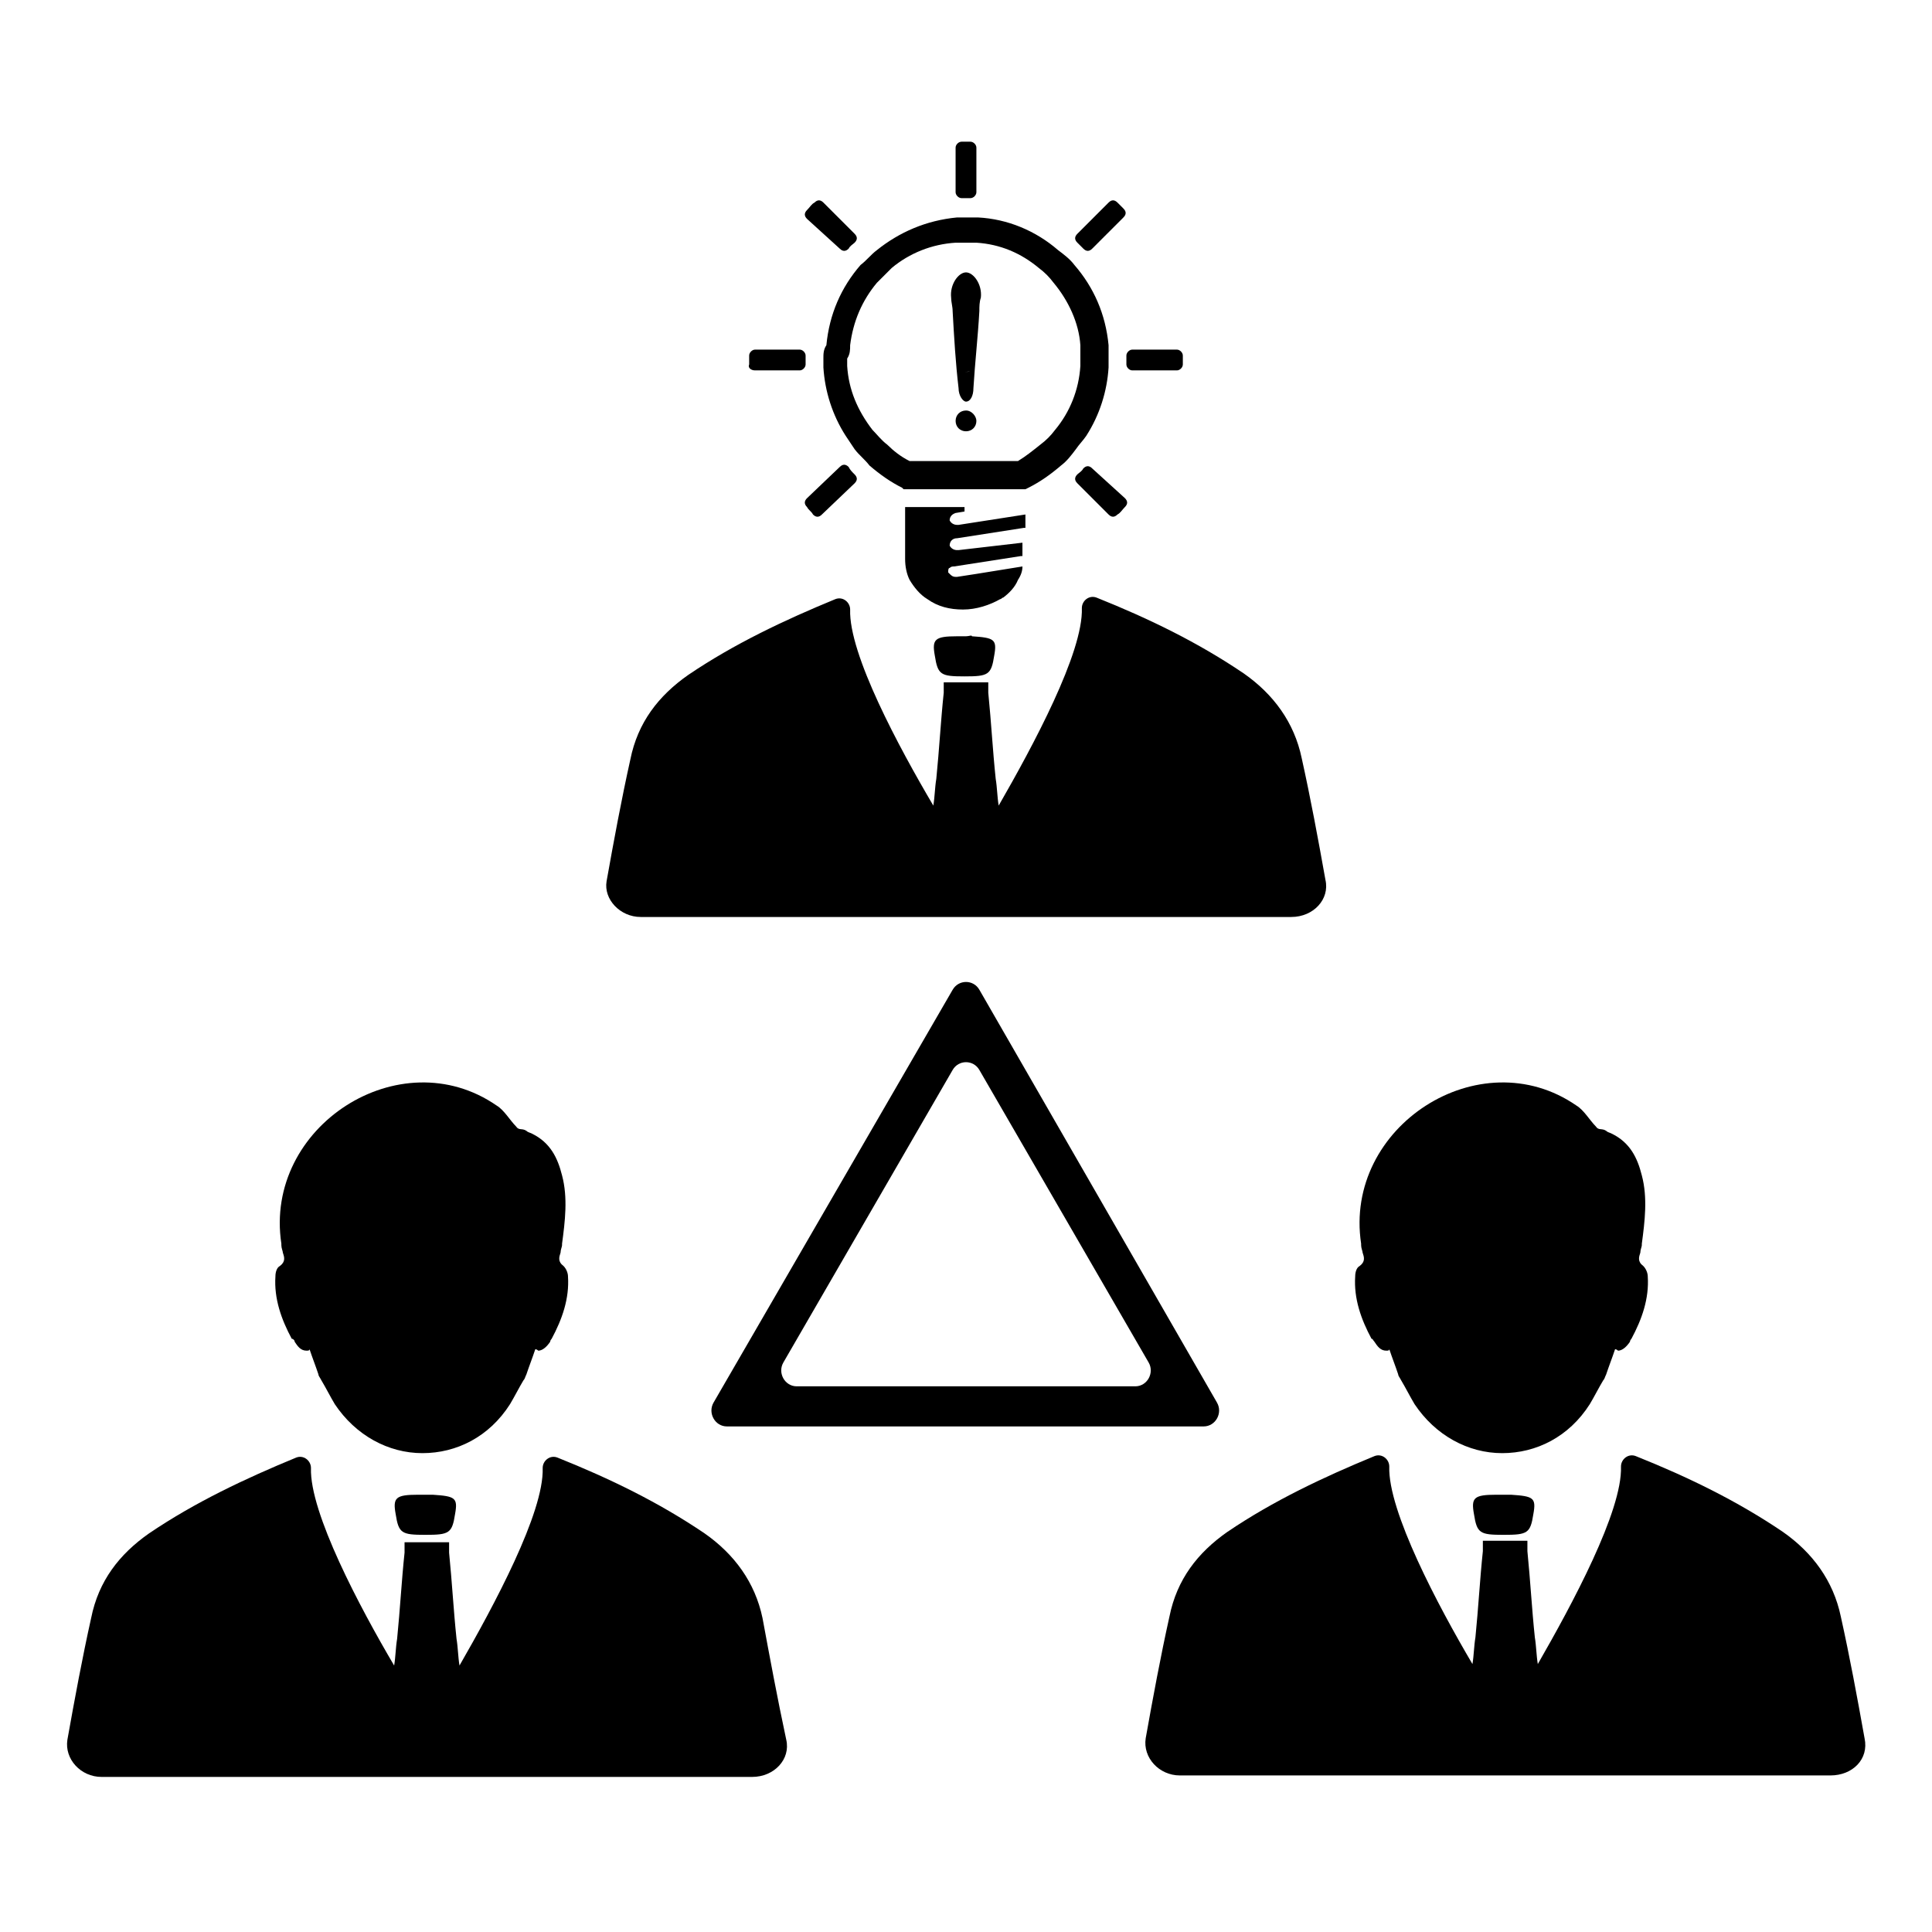 <?xml version="1.0" encoding="UTF-8"?>
<!-- Uploaded to: ICON Repo, www.iconrepo.com, Generator: ICON Repo Mixer Tools -->
<svg fill="#000000" width="800px" height="800px" version="1.1" viewBox="144 144 512 512" xmlns="http://www.w3.org/2000/svg">
 <g>
  <path d="m400 312.62h-2.363c-5.902 0-6.691 0.789-5.902 5.117 0.789 5.117 1.574 5.512 7.871 5.512s7.086-0.395 7.871-5.512c0.789-4.328 0-4.723-5.902-5.117 0-0.391-0.789 0-1.574 0z"/>
  <path d="m313.8 387.01h172.4c5.902 0 10.234-4.723 9.055-9.84-1.969-11.02-3.938-21.648-6.297-32.273-1.969-9.445-7.477-16.926-15.352-22.434-12.203-8.266-25.191-14.562-38.965-20.074-1.969-0.789-3.938 0.789-3.938 2.754 0.395 11.809-12.988 36.605-22.043 52.348-0.395-2.363-0.395-4.723-0.789-7.086-0.789-7.477-1.18-14.957-1.969-22.828v-2.754h-11.805v2.754c-0.789 7.477-1.18 14.957-1.969 22.828-0.395 2.363-0.395 4.723-0.789 7.086-9.055-15.348-22.438-40.145-22.043-51.953 0-1.969-1.969-3.543-3.938-2.754-13.383 5.512-26.766 11.809-38.965 20.074-7.871 5.512-13.383 12.594-15.352 22.434-2.363 10.629-4.328 21.254-6.297 32.273-0.785 4.723 3.543 9.445 9.055 9.445z"/>
  <path d="m542.88 540.12h-2.363c-5.902 0-6.691 0.789-5.902 5.117 0.789 5.117 1.574 5.512 7.871 5.512s7.086-0.395 7.871-5.512c0.789-4.328 0-4.723-5.902-5.117h-1.574z"/>
  <path d="m638.13 604.67c-1.969-11.02-3.938-21.648-6.297-32.273-1.969-9.445-7.477-16.926-15.352-22.434-12.203-8.266-25.191-14.562-38.965-20.074-1.969-0.789-3.938 0.789-3.938 2.754 0.395 11.809-12.988 36.605-22.043 52.348-0.395-2.363-0.395-4.723-0.789-7.086-0.789-7.477-1.18-14.957-1.969-22.828v-2.754h-11.805v2.754c-0.789 7.477-1.18 14.957-1.969 22.828-0.395 2.363-0.395 4.723-0.789 7.086-9.055-15.352-22.434-40.539-22.043-52.348 0-1.969-1.969-3.543-3.938-2.754-13.383 5.512-26.766 11.809-38.965 20.074-7.871 5.512-13.383 12.594-15.352 22.434-2.363 10.629-4.328 21.254-6.297 32.273-0.789 5.117 3.543 9.84 9.055 9.84h172.4c5.902 0 10.234-4.332 9.055-9.84z"/>
  <path d="m508.24 499.58c0.789 1.18 1.574 2.363 3.148 2.363 0.395 0 0.789 0 0.789-0.395 0.789 2.363 1.574 4.328 2.363 6.691 0 0.395 0.395 0.789 0.789 1.574 1.18 1.969 2.363 4.328 3.543 6.297 5.512 8.266 14.168 12.988 23.223 12.988s17.711-4.328 23.223-12.988c1.18-1.969 2.363-4.328 3.543-6.297 0.395-0.395 0.395-0.789 0.789-1.574 0.789-2.363 1.574-4.328 2.363-6.691 0.395 0 0.789 0.395 0.789 0.395 1.18 0 2.363-1.18 3.148-2.363 0-0.395 0.395-0.789 0.395-0.789 2.754-5.117 4.723-10.629 4.328-16.531 0-0.789-0.395-1.969-1.18-2.754-1.574-1.18-1.18-2.363-0.789-3.543 0-0.789 0.395-1.574 0.395-1.969v-0.395c0.789-5.902 1.574-12.203 0-18.105-1.18-4.723-3.148-8.66-7.871-11.02-0.789-0.395-1.18-0.395-1.574-0.789-1.18-0.789-1.969 0-2.754-1.18-1.574-1.574-3.148-4.328-5.117-5.512-25.586-17.711-61.797 5.512-57.07 36.605v0.395c0 0.789 0.395 1.574 0.395 1.969 0.395 1.18 0.789 2.363-0.789 3.543-0.789 0.395-1.18 1.574-1.18 2.754-0.395 5.902 1.574 11.414 4.328 16.531 0.379 0.004 0.379 0.398 0.773 0.789z"/>
  <path d="m257.12 540.12h-2.363c-5.902 0-6.691 0.789-5.902 5.117 0.789 5.117 1.574 5.512 7.871 5.512 6.297 0 7.086-0.395 7.871-5.512 0.789-4.328 0-4.723-5.902-5.117h-1.574z"/>
  <path d="m346.07 572.79c-1.969-9.445-7.477-16.926-15.352-22.434-12.203-8.266-25.191-14.562-38.965-20.074-1.969-0.789-3.938 0.789-3.938 2.754 0.395 11.809-12.988 36.605-22.043 52.348-0.395-2.363-0.395-4.723-0.789-7.086-0.789-7.477-1.18-14.957-1.969-22.828v-2.754h-11.805v2.754c-0.789 7.477-1.18 14.957-1.969 22.828-0.395 2.363-0.395 4.723-0.789 7.086-9.055-15.352-22.434-40.539-22.043-52.348 0-1.969-1.969-3.543-3.938-2.754-13.383 5.512-26.766 11.809-38.965 20.074-7.871 5.512-13.383 12.594-15.352 22.434-2.363 10.629-4.328 21.254-6.297 32.273-0.789 5.117 3.543 9.84 9.055 9.84h172.4c5.902 0 10.234-4.723 9.055-9.84-2.359-11.02-4.328-21.645-6.297-32.273z"/>
  <path d="m222.09 499.58c0.789 1.18 1.574 2.363 3.148 2.363 0.395 0 0.789 0 0.789-0.395 0.789 2.363 1.574 4.328 2.363 6.691 0 0.395 0.395 0.789 0.789 1.574 1.18 1.969 2.363 4.328 3.543 6.297 5.512 8.266 14.168 12.988 23.223 12.988 9.055 0 17.711-4.328 23.223-12.988 1.18-1.969 2.363-4.328 3.543-6.297 0.395-0.395 0.395-0.789 0.789-1.574 0.789-2.363 1.574-4.328 2.363-6.691 0.395 0 0.789 0.395 0.789 0.395 1.18 0 2.363-1.18 3.148-2.363 0-0.395 0.395-0.789 0.395-0.789 2.754-5.117 4.723-10.629 4.328-16.531 0-0.789-0.395-1.969-1.18-2.754-1.574-1.18-1.18-2.363-0.789-3.543 0-0.789 0.395-1.574 0.395-1.969v-0.395c0.789-5.902 1.574-12.203 0-18.105-1.18-4.723-3.148-8.66-7.871-11.02-0.789-0.395-1.18-0.395-1.574-0.789-1.18-0.789-1.969 0-2.754-1.18-1.574-1.574-3.148-4.328-5.117-5.512-25.586-17.711-61.797 5.512-57.07 36.605v0.395c0 0.789 0.395 1.574 0.395 1.969 0.395 1.18 0.789 2.363-0.789 3.543-0.789 0.395-1.18 1.574-1.18 2.754-0.395 5.902 1.574 11.414 4.328 16.531 0.379 0.004 0.773 0.398 0.773 0.789z"/>
  <path d="m396.46 406.3-63.371 109.42c-1.574 2.754 0.395 6.297 3.543 6.297h126.35c3.148 0 5.117-3.543 3.543-6.297l-62.98-109.42c-1.574-2.758-5.508-2.758-7.082 0zm7.082 21.254 44.871 77.539c1.574 2.754-0.395 6.297-3.543 6.297h-89.738c-3.148 0-5.117-3.543-3.543-6.297l44.871-77.539c1.574-2.754 5.508-2.754 7.082 0z"/>
  <path d="m397.64 286.64 17.711-2.754h0.395v-3.543l-17.711 2.754h-0.395c-0.789 0-1.574-0.395-1.969-1.18 0-0.789 0.395-1.574 1.574-1.969l2.363-0.395v-1.18h-15.742v13.777c0 1.969 0.395 3.938 1.18 5.512 1.18 1.969 2.754 3.938 4.723 5.117 2.754 1.969 5.902 2.754 9.445 2.754 3.543 0 7.086-1.18 9.84-2.754 0.395 0 0.395-0.395 0.789-0.395 1.574-1.18 3.148-2.754 3.938-4.723 0.789-1.18 1.18-2.363 1.18-3.543l-12.203 1.969-5.117 0.789h-0.395c-0.789 0-1.18-0.395-1.574-0.789 0 0-0.395-0.395-0.395-0.395 0-0.395 0-1.18 0.395-1.18 0.395-0.395 0.789-0.395 1.18-0.395l17.711-2.754h0.395v-3.543l-16.922 1.965h-0.395c-0.789 0-1.574-0.395-1.969-1.18 0-1.18 0.789-1.969 1.969-1.969z"/>
  <path d="m362.21 239.02v2.363c0.395 6.297 2.363 12.594 5.902 18.105 0.789 1.18 1.574 2.363 2.363 3.543 1.18 1.574 2.754 2.754 3.938 4.328 2.754 2.363 5.512 4.328 8.66 5.902l0.395 0.395h32.273l0.789-0.395c3.148-1.574 5.902-3.543 8.66-5.902 1.574-1.18 2.754-2.754 3.938-4.328 0.789-1.18 1.969-2.363 2.754-3.543 3.543-5.512 5.512-11.809 5.902-18.105v-2.363-3.543c-0.789-8.266-3.938-15.352-9.055-21.254-1.18-1.574-2.754-2.754-4.328-3.938-5.902-5.117-13.383-8.266-21.254-8.66h-2.754-2.754c-8.266 0.789-15.352 3.938-21.254 8.66-1.574 1.18-2.754 2.754-4.328 3.938-5.117 5.902-8.266 12.988-9.055 21.254-0.793 1.18-0.793 2.363-0.793 3.543zm7.086-3.543c0.789-6.297 3.148-11.809 7.086-16.531 1.18-1.18 2.754-2.754 3.938-3.938 4.723-3.938 10.629-6.297 16.926-6.691h2.754 2.754c6.297 0.395 11.809 2.754 16.531 6.691 1.574 1.18 2.754 2.363 3.938 3.938 3.938 4.723 6.691 10.629 7.086 16.531v3.543 1.969c-0.395 6.297-2.754 12.203-6.691 16.926-1.18 1.574-2.363 2.754-3.938 3.938-1.969 1.574-3.938 3.148-5.902 4.328h-28.734c-2.363-1.18-4.328-2.754-5.902-4.328-1.574-1.18-2.754-2.754-3.938-3.938-3.938-5.117-6.297-10.629-6.691-16.926v-1.969c0.785-1.18 0.785-2.363 0.785-3.543z"/>
  <path d="m398.03 246.89c0 1.969 1.18 3.543 1.969 3.543 1.18 0 1.969-1.574 1.969-3.543 0.395-6.691 1.18-13.383 1.574-20.469 0-1.18 0-2.363 0.395-3.543 0.395-3.543-1.969-6.691-3.938-6.691s-4.328 3.148-3.938 6.691c0 1.18 0.395 2.363 0.395 3.543 0.395 7.086 0.785 13.777 1.574 20.469zm1.574-4.328c0.395 0 1.18 0 1.574-0.395-0.395 0.395-0.789 0.395-1.574 0.395zm1.574-0.395h-2.363z"/>
  <path d="m400 252.79c-1.574 0-2.754 1.18-2.754 2.754s1.18 2.754 2.754 2.754 2.754-1.18 2.754-2.754c0-1.18-1.18-2.754-2.754-2.754z"/>
  <path d="m344.11 242.16h11.809c0.789 0 1.574-0.789 1.574-1.574v-1.18-1.18c0-0.789-0.789-1.574-1.574-1.574h-11.809c-0.789 0-1.574 0.789-1.574 1.574v1.18 1.18c-0.391 0.789 0.395 1.574 1.574 1.574z"/>
  <path d="m368.9 267.75c-0.789-0.789-1.574-0.789-2.363 0l-8.66 8.266c-0.789 0.789-0.789 1.574 0 2.363 0.395 0.789 1.18 1.18 1.574 1.969 0.789 0.789 1.574 0.789 2.363 0l8.66-8.266c0.789-0.789 0.789-1.574 0-2.363-0.785-0.789-1.18-1.184-1.574-1.969z"/>
  <path d="m366.54 209.89c0.789 0.789 1.574 0.789 2.363 0 0.395-0.789 1.18-1.18 1.574-1.574 0.789-0.789 0.789-1.574 0-2.363l-8.266-8.266c-0.789-0.789-1.574-0.789-2.363 0-0.789 0.395-1.18 1.18-1.969 1.969-0.789 0.789-0.789 1.574 0 2.363z"/>
  <path d="m398.82 196.51h1.18 1.18c0.789 0 1.574-0.789 1.574-1.574v-11.809c0-0.789-0.789-1.574-1.574-1.574h-2.363c-0.789 0-1.574 0.789-1.574 1.574v11.809c0.004 0.785 0.793 1.574 1.578 1.574z"/>
  <path d="m431.09 209.89c0.789 0.789 1.574 0.789 2.363 0l8.266-8.266c0.789-0.789 0.789-1.574 0-2.363l-1.574-1.574c-0.789-0.789-1.574-0.789-2.363 0l-8.266 8.266c-0.789 0.789-0.789 1.574 0 2.363 0.395 0.391 1.18 1.18 1.574 1.574z"/>
  <path d="m433.45 268.14c-0.789-0.789-1.574-0.789-2.363 0-0.395 0.789-1.18 1.18-1.574 1.574-0.789 0.789-0.789 1.574 0 2.363l8.266 8.266c0.789 0.789 1.574 0.789 2.363 0 0.789-0.395 1.18-1.18 1.969-1.969 0.789-0.789 0.789-1.574 0-2.363z"/>
  <path d="m444.08 242.16h11.809c0.789 0 1.574-0.789 1.574-1.574v-1.18-1.18c0-0.789-0.789-1.574-1.574-1.574h-11.809c-0.789 0-1.574 0.789-1.574 1.574v1.18 1.18c0 0.789 0.785 1.574 1.574 1.574z"/>
 </g>
</svg>